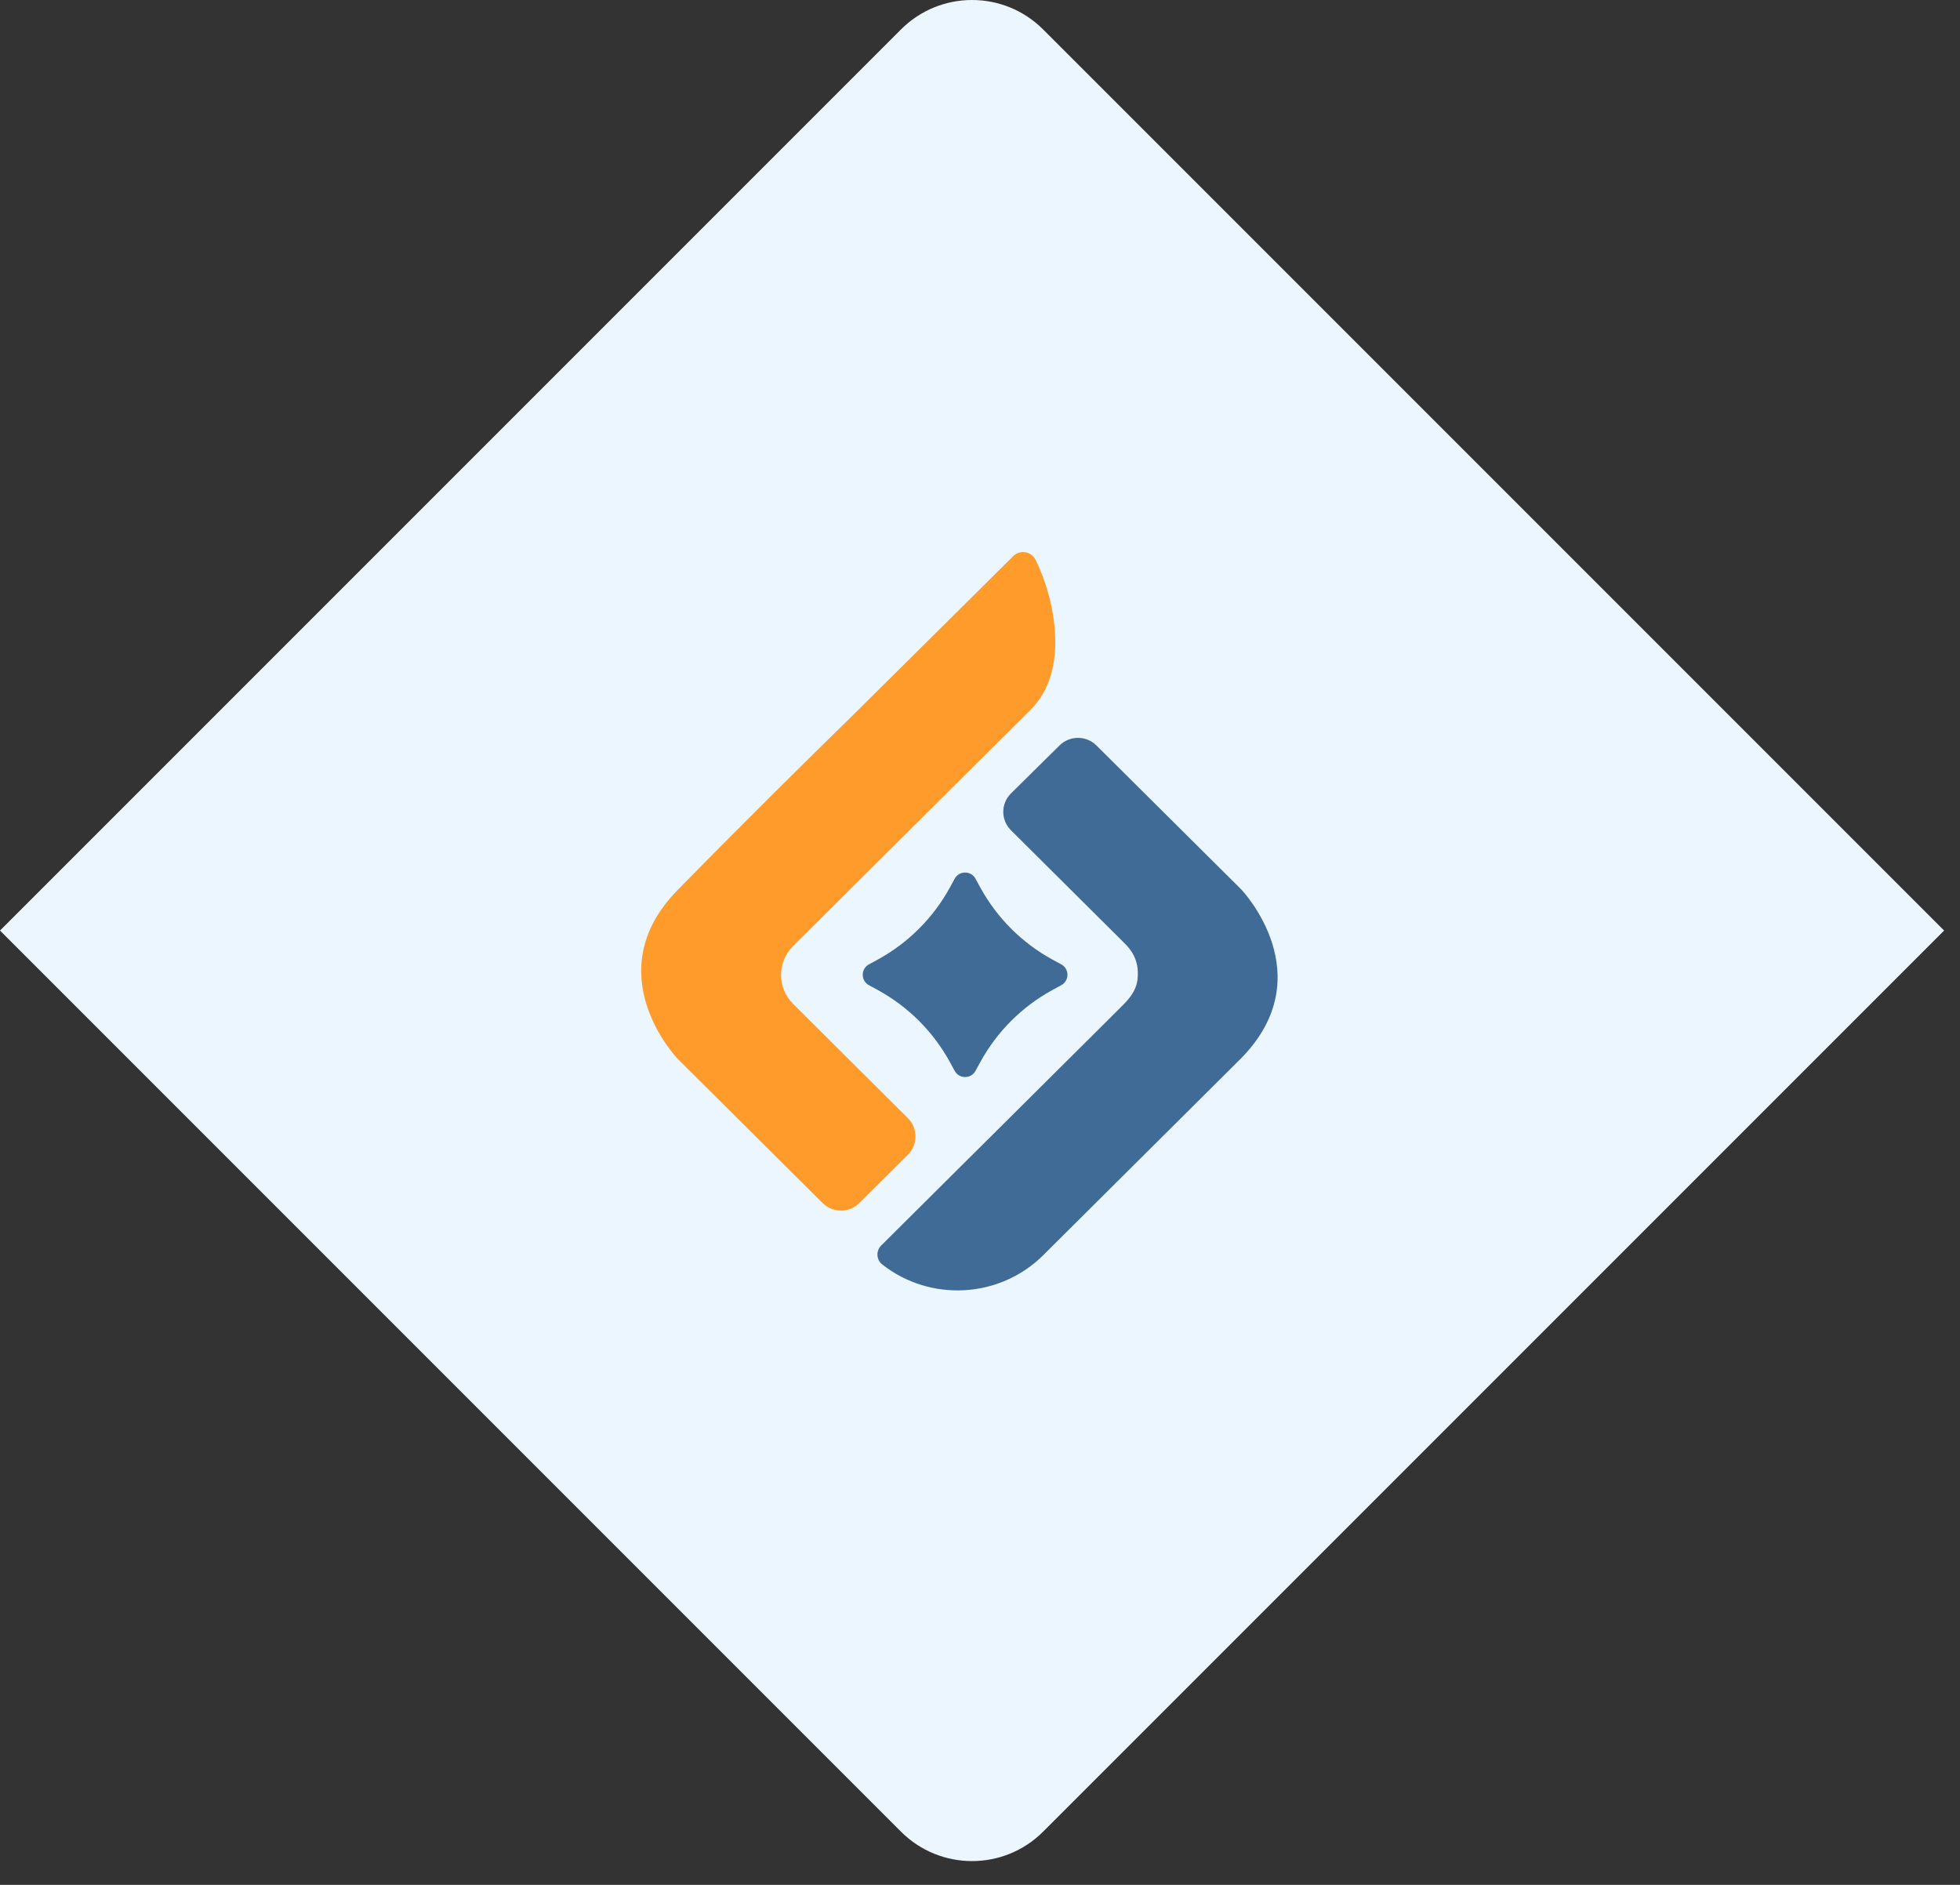 <?xml version="1.0" encoding="utf-8"?>
<svg xmlns="http://www.w3.org/2000/svg" fill="none" height="100%" overflow="visible" preserveAspectRatio="none" style="display: block;" viewBox="0 0 78 75" width="100%">
<rect x="0" y="0" width="78" height="75" fill="#333333" stroke="none"/>
<g id="Vector">
<path d="M35.855 1.172C37.417 -0.391 39.95 -0.391 41.512 1.172L77.368 37.027L41.512 72.882C39.95 74.444 37.417 74.444 35.855 72.882L0 37.027L35.855 1.172Z" fill="#ECF6FF"/>
<path d="M37.798 35.321L37.992 34.964C38.171 34.637 38.642 34.637 38.821 34.964L39.016 35.321C39.678 36.526 40.67 37.518 41.877 38.179L42.235 38.373C42.562 38.552 42.562 39.022 42.235 39.201L41.877 39.395C40.67 40.056 39.678 41.048 39.016 42.253L38.821 42.611C38.642 42.937 38.171 42.937 37.992 42.611L37.798 42.253C37.136 41.048 36.143 40.056 34.937 39.395L34.579 39.201C34.252 39.022 34.252 38.552 34.579 38.373L34.937 38.179C36.143 37.518 37.136 36.526 37.798 35.321Z" fill="#3F6B96"/>
<path d="M41.523 49.939C39.771 51.681 37.004 51.805 35.108 50.312C34.871 50.126 34.855 49.768 35.069 49.558L44.173 40.507L44.695 39.986C45.209 39.473 45.302 39.1 45.279 38.63C45.244 37.98 44.847 37.63 44.687 37.467L40.23 33.035C39.825 32.631 39.825 31.974 40.23 31.573L42.165 29.661C42.57 29.26 43.227 29.26 43.632 29.661L49.393 35.387C49.428 35.422 52.639 38.801 49.393 42.109L41.526 49.935L41.523 49.939Z" fill="#3F6B96"/>
<path d="M40.324 22.126C38.771 23.666 34.349 28.059 33.968 28.432C32.115 30.248 30.052 32.273 26.969 35.411C23.719 38.719 26.934 42.097 26.969 42.133L32.734 47.867C33.138 48.271 33.796 48.271 34.201 47.867L36.128 45.95C36.533 45.546 36.533 44.893 36.128 44.489L31.558 39.94C30.924 39.306 30.924 38.28 31.558 37.65L41.02 28.234C42.585 26.679 41.978 23.821 41.211 22.274C41.044 21.936 40.592 21.862 40.324 22.126Z" fill="#FF9B2B"/>
</g>
</svg>